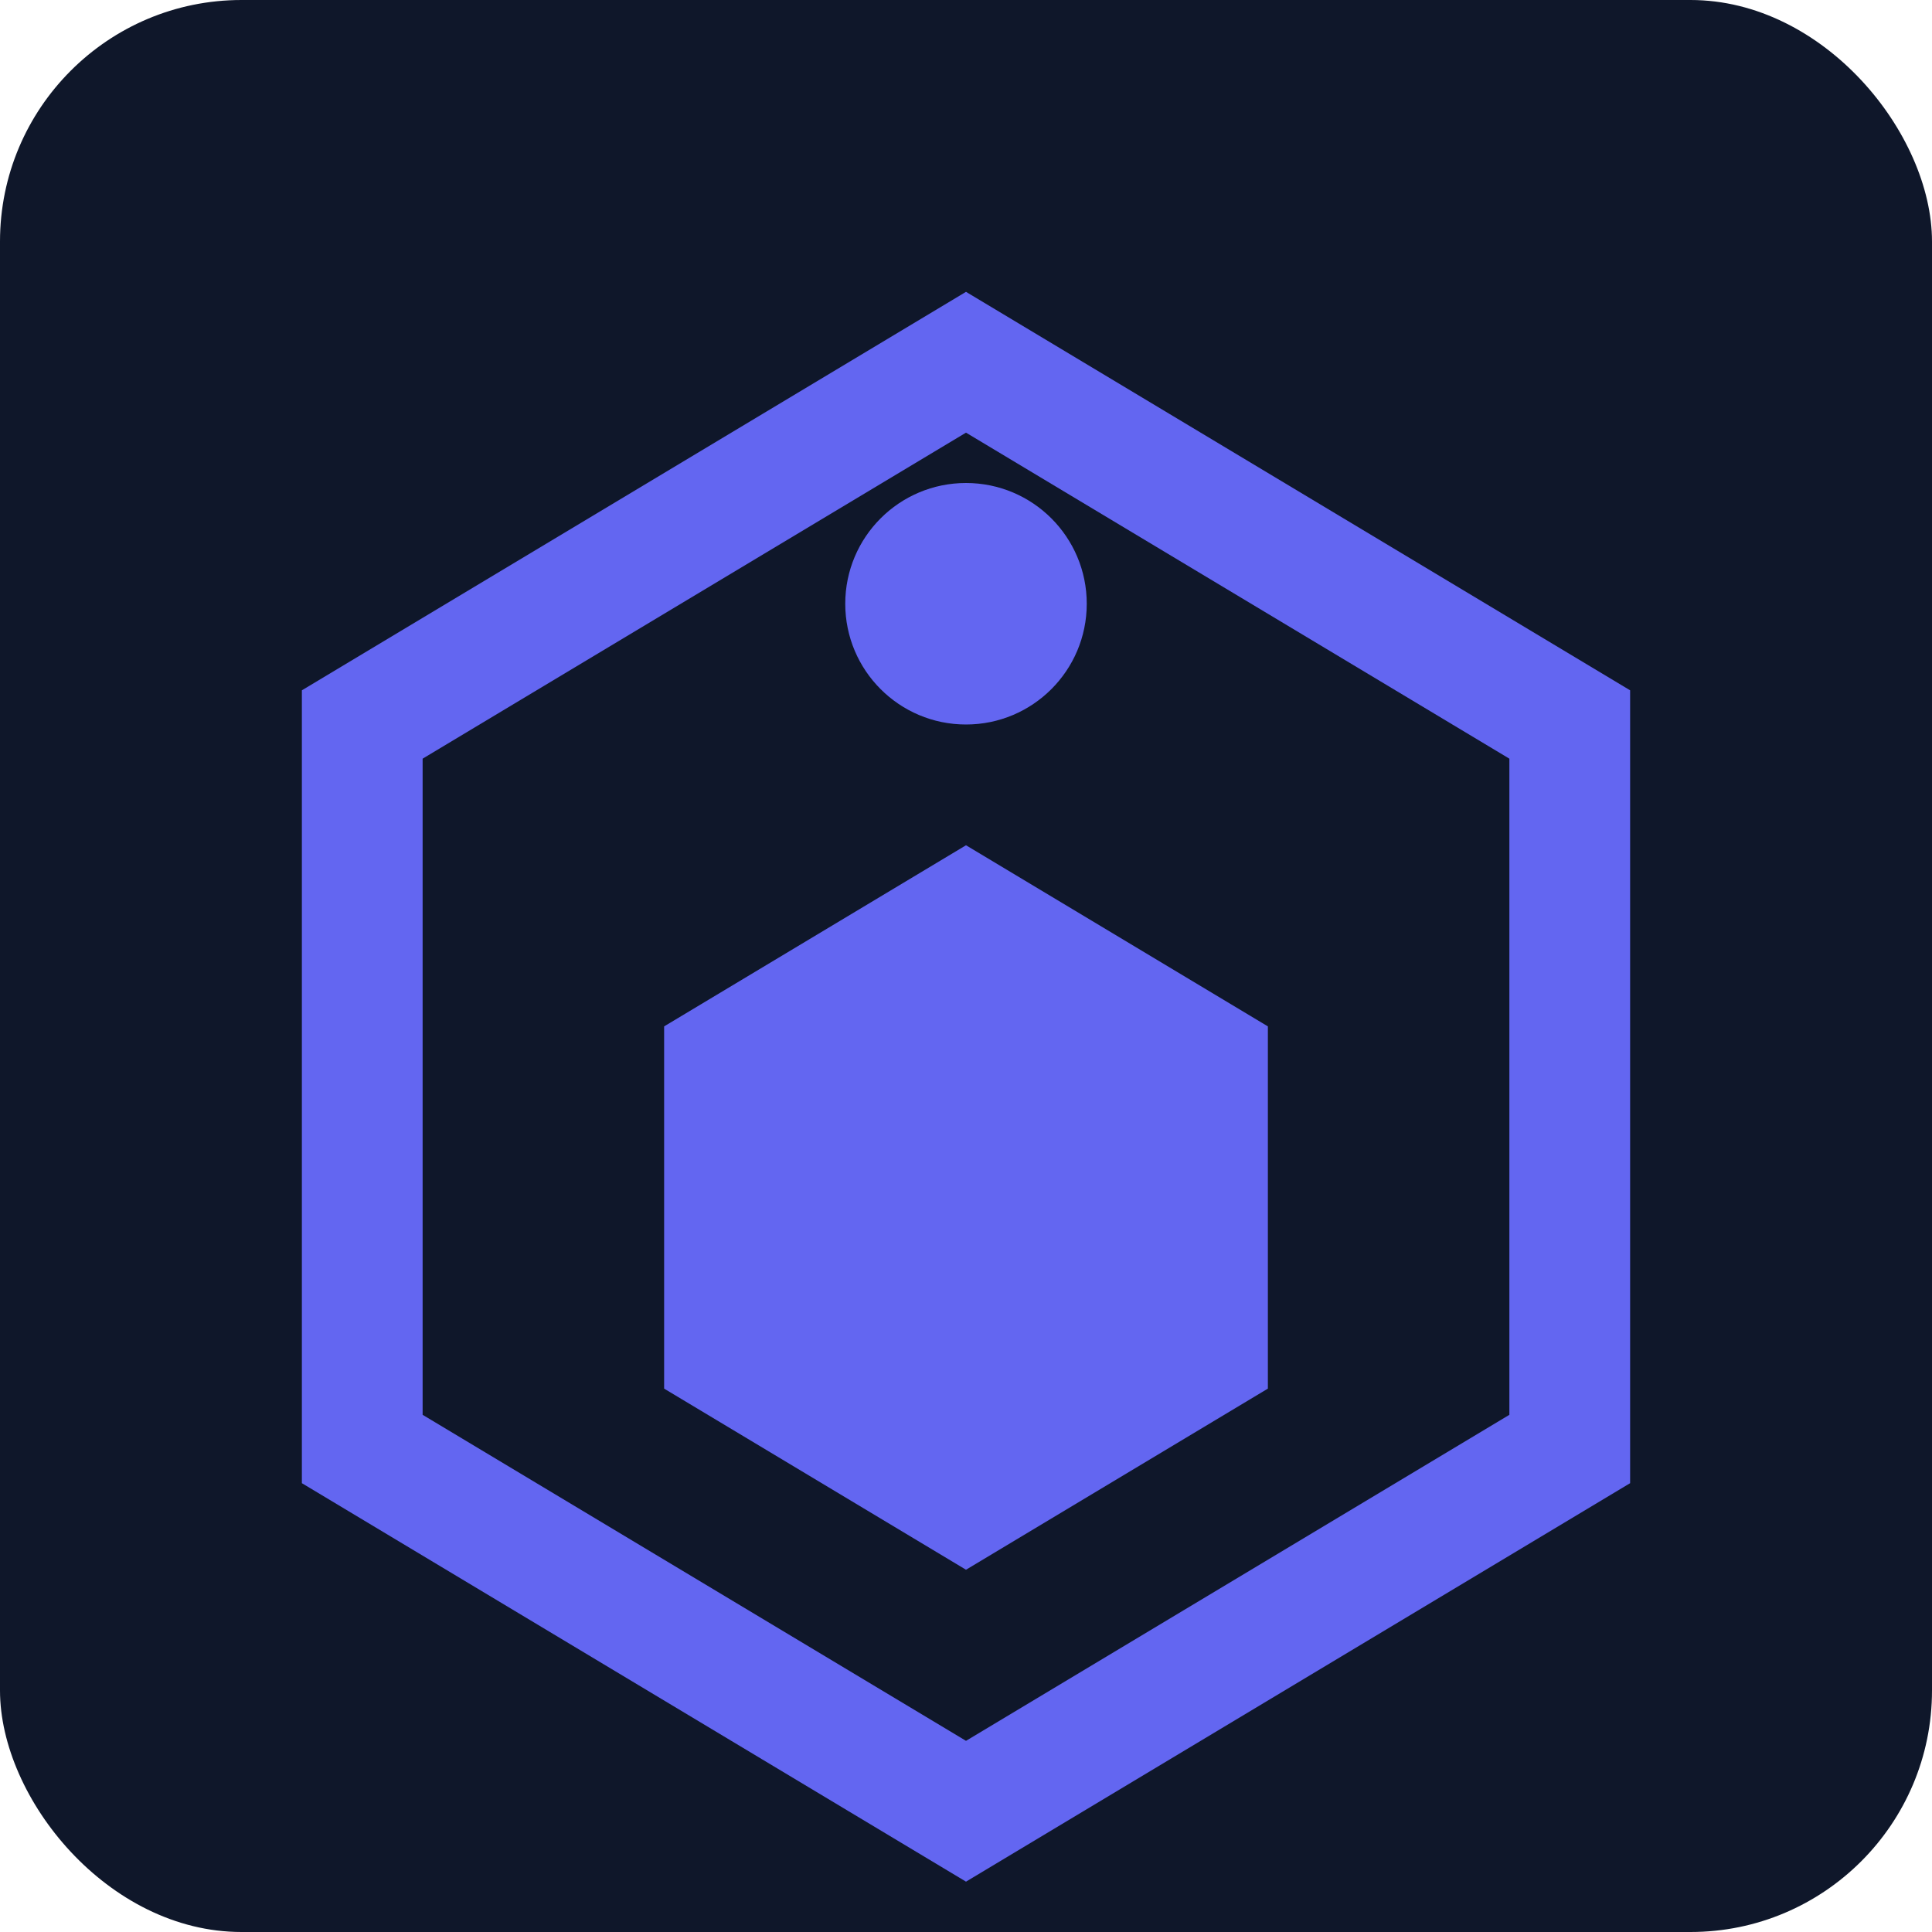 <?xml version="1.0" encoding="UTF-8"?>
<svg width="32px" height="32px" viewBox="0 0 32 32" version="1.1" xmlns="http://www.w3.org/2000/svg">
  <g stroke="none" stroke-width="1" fill="none" fill-rule="evenodd">
    <rect fill="#0F172A" x="0" y="0" width="32" height="32" rx="4"></rect>
    <path d="M16,6 L26,12 L26,24 L16,30 L6,24 L6,12 L16,6 Z" stroke="#6366F1" stroke-width="2"></path>
    <path d="M16,14 L21,17 L21,23 L16,26 L11,23 L11,17 L16,14 Z" fill="#6366F1"></path>
    <circle cx="16" cy="10" r="2" fill="#6366F1"></circle>
  </g>
</svg>
